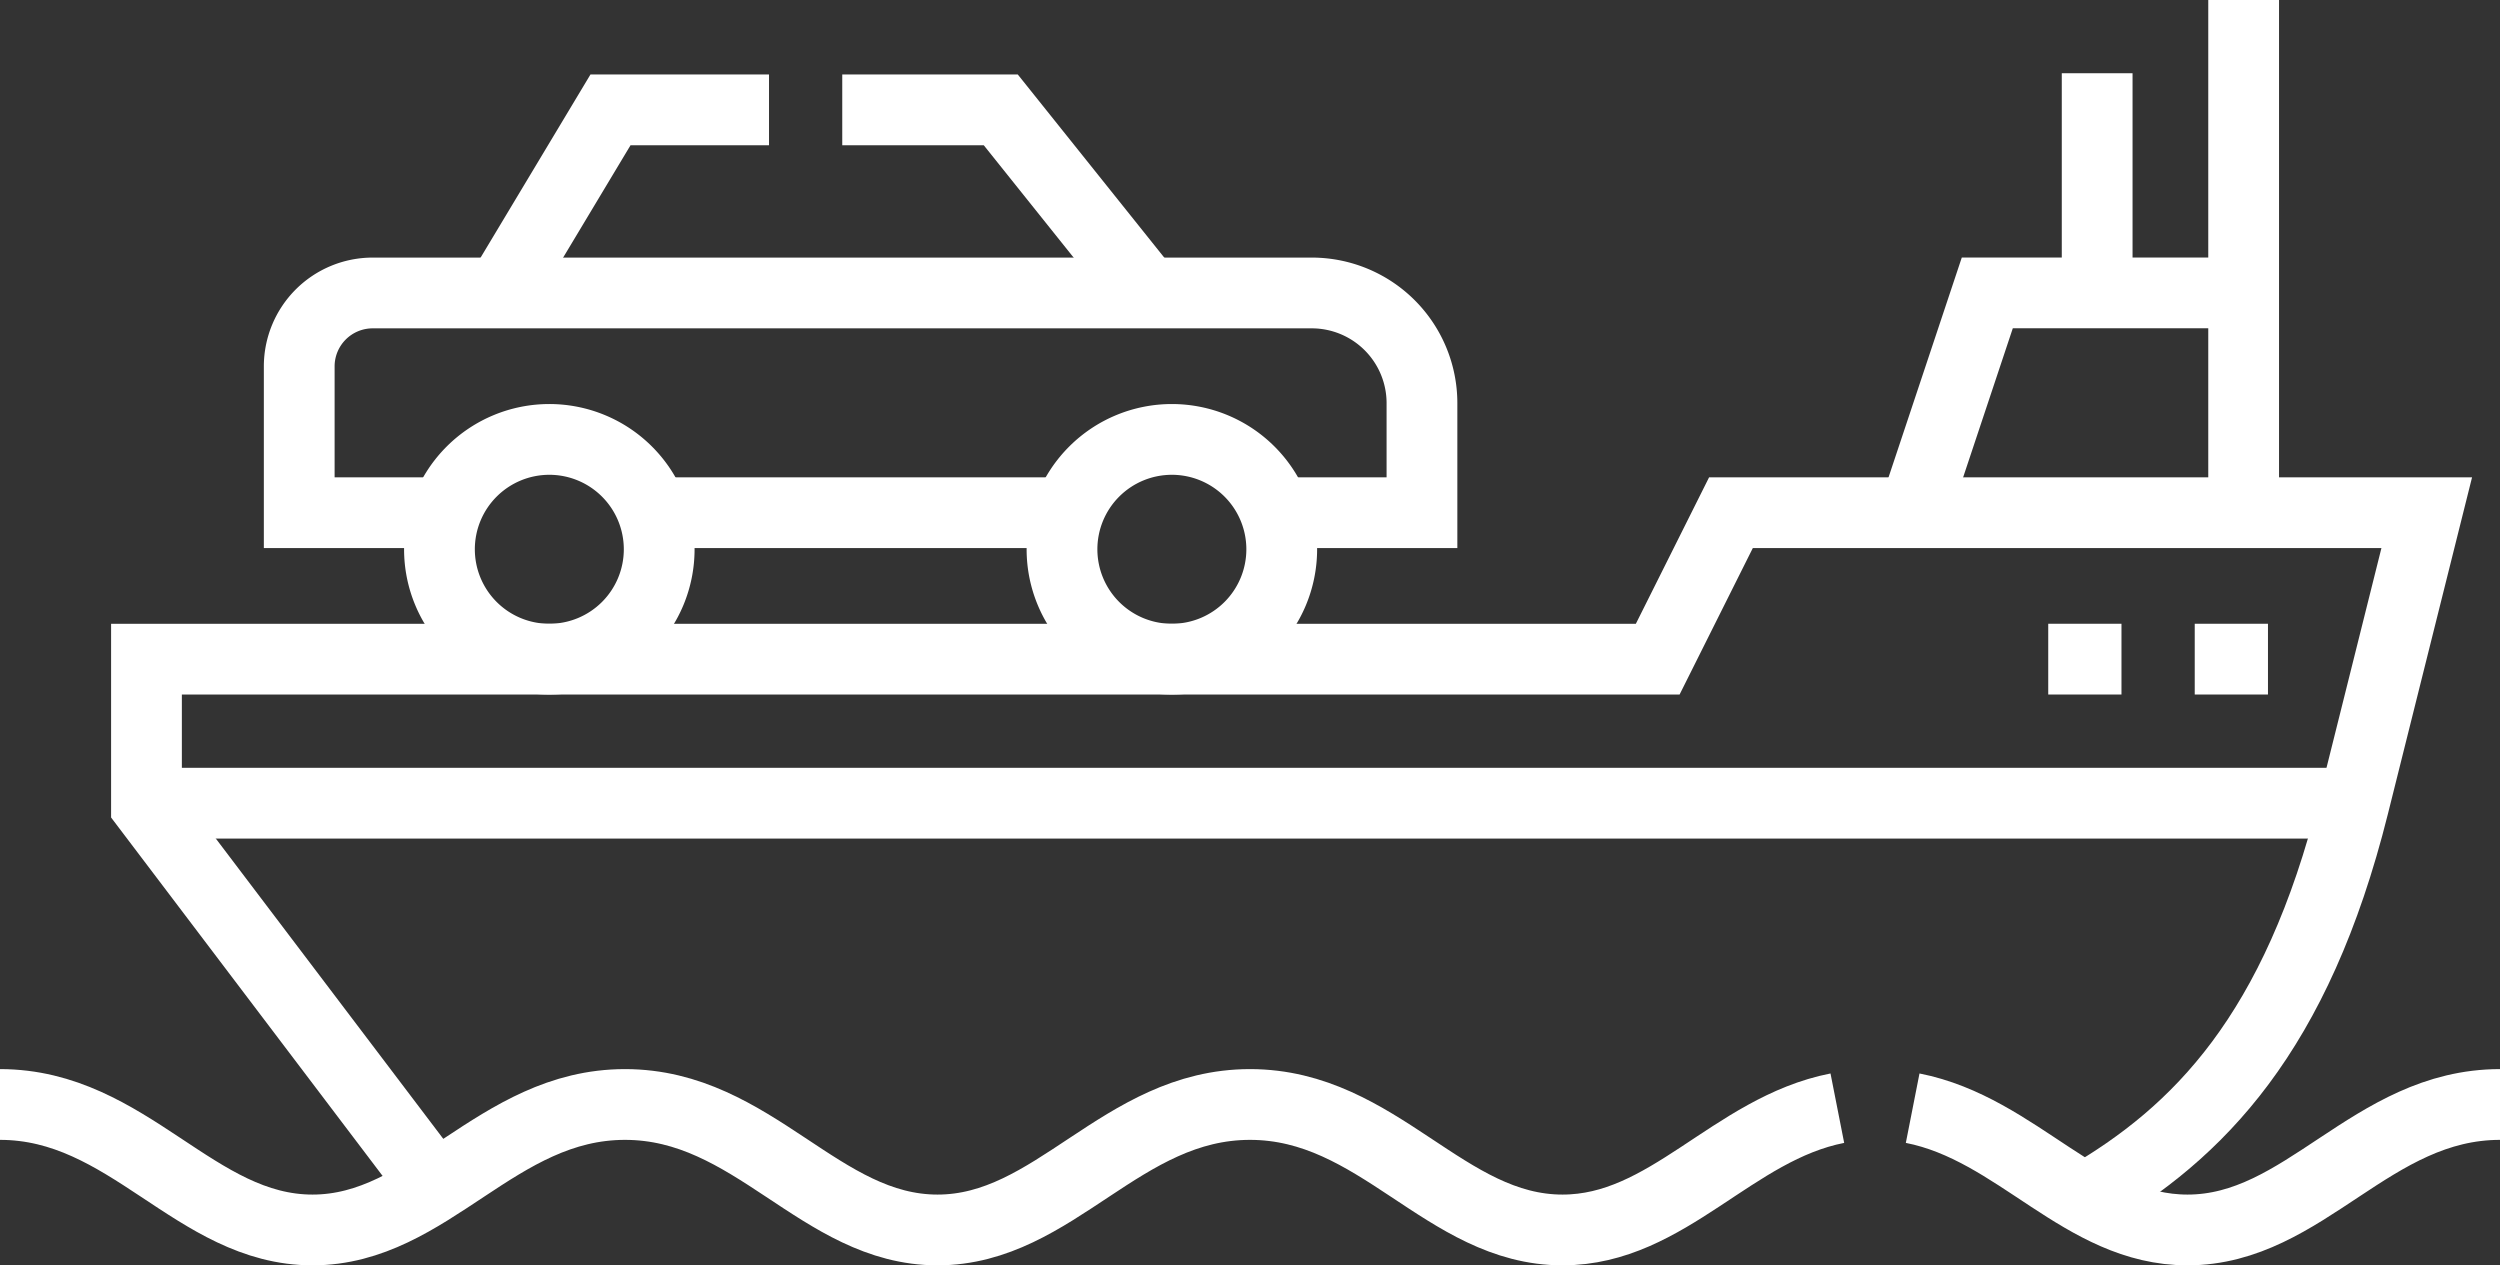 <svg xmlns="http://www.w3.org/2000/svg" width="176.648" height="89.407" viewBox="0 0 176.648 89.407">
  <rect x="0" y="0" width="176.648" height="89.407" fill="#333333" stroke="none"/>
  <g id="ferry-boat" transform="translate(0 -126.304)">
    <path id="Path_38862" data-name="Path 38862" d="M176.648,352.5c-9.09,0-13.784,8.866-22.081,8.866-7.447,0-11.993-7.143-19.42-8.605m-5.322,0c-7.427,1.463-11.973,8.605-19.42,8.605-8.3,0-12.991-8.866-22.081-8.866s-13.784,8.866-22.081,8.866S53.252,352.5,44.162,352.5s-13.784,8.866-22.081,8.866S9.09,352.5,0,352.5" transform="translate(0 -148.154)" fill="none" stroke="#fff" stroke-miterlimit="22.926" stroke-width="5" fill-rule="evenodd"/>
    <path id="Path_38863" data-name="Path 38863" d="M166.962,279.763c8.028-4.635,14.963-11.672,18.985-27.761l5.175-20.7H141.958l-5.175,10.35H30V252l20.386,26.912" transform="translate(-19.65 -68.772)" fill="none" stroke="#fff" stroke-miterlimit="22.926" stroke-width="5" fill-rule="evenodd"/>
    <path id="Path_38864" data-name="Path 38864" d="M392,162.53,397.176,147h18.113m0-20.7V162.53" transform="translate(-256.755 0)" fill="none" stroke="#fff" stroke-miterlimit="22.926" stroke-width="5" fill-rule="evenodd"/>
    <line id="Line_1" data-name="Line 1" y2="15.526" transform="translate(148.184 131.479)" fill="none" stroke="#fff" stroke-miterlimit="22.926" stroke-width="5"/>
    <line id="Line_2" data-name="Line 2" x2="156.359" transform="translate(10.424 183.057)" fill="none" stroke="#fff" stroke-miterlimit="22.926" stroke-width="5"/>
    <path id="Path_38865" data-name="Path 38865" d="M429.832,261.3h5.175m-15.526,0h5.175" transform="translate(-274.754 -88.422)" fill="none" stroke="#fff" stroke-miterlimit="22.926" stroke-width="5" fill-rule="evenodd"/>
    <path id="Path_38866" data-name="Path 38866" d="M141.751,216.3a7.763,7.763,0,1,1-7.763,7.763,7.763,7.763,0,0,1,7.763-7.763Zm-43.989,0A7.763,7.763,0,1,1,90,224.065,7.763,7.763,0,0,1,97.762,216.3Z" transform="translate(-58.948 -58.947)" fill="none" stroke="#fff" stroke-miterlimit="22.926" stroke-width="5" fill-rule="evenodd"/>
    <path id="Path_38867" data-name="Path 38867" d="M71.631,201.828H61.281v-10.35a5.19,5.19,0,0,1,5.176-5.175H132.85a7.786,7.786,0,0,1,7.763,7.763v7.763H130.262m-14.641,0H86.272" transform="translate(-40.138 -39.298)" fill="none" stroke="#fff" stroke-miterlimit="22.926" stroke-width="5" fill-rule="evenodd"/>
    <path id="Path_38868" data-name="Path 38868" d="M102.531,161.74l7.763-12.938h11.2m5.175,0h11.2l10.35,12.938" transform="translate(-67.156 -14.736)" fill="none" stroke="#fff" stroke-miterlimit="22.926" stroke-width="5" fill-rule="evenodd"/>
  </g>
</svg>
